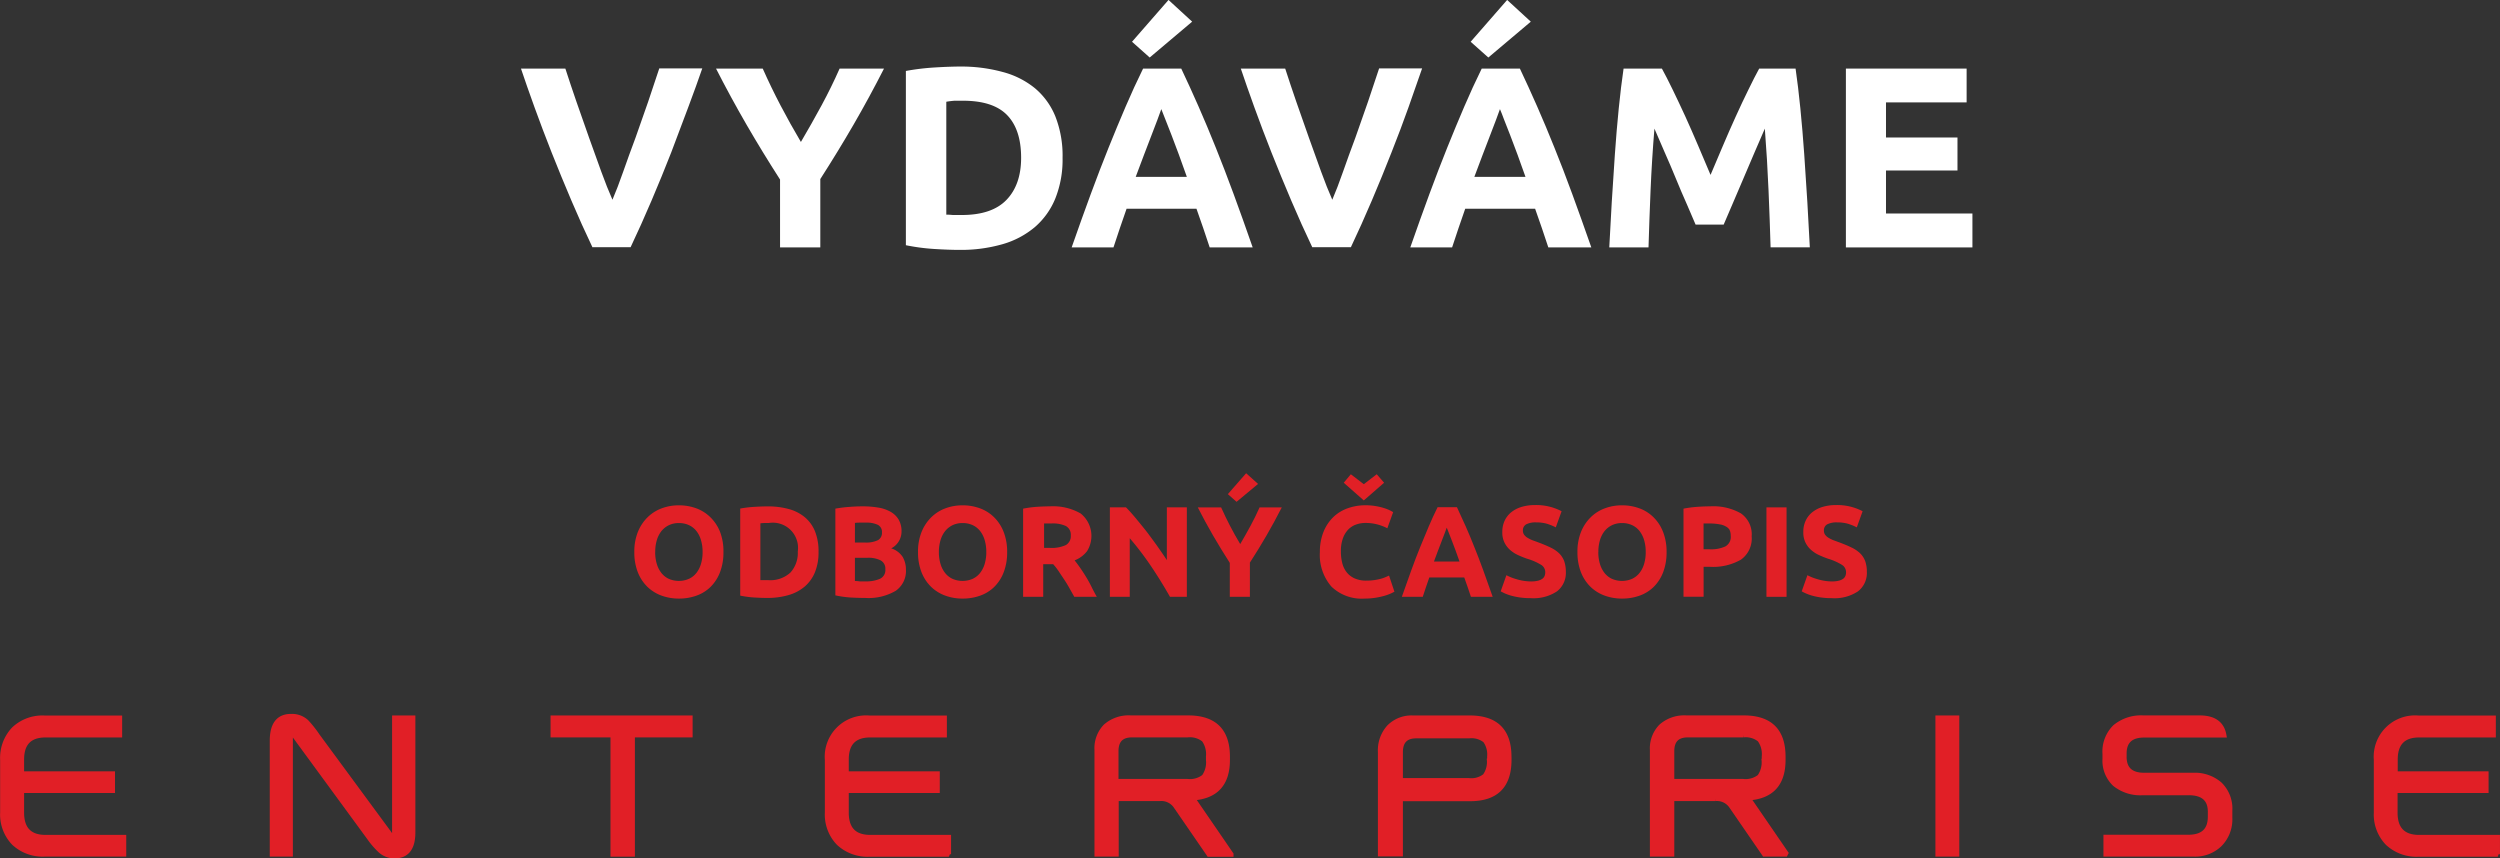 <svg id="Vrstva_1" data-name="Vrstva 1" xmlns="http://www.w3.org/2000/svg" viewBox="0 0 465.1 159.69"><rect x="0" y="0" width="465.1" height="159.69" fill="#333333" stroke="none"/><defs><style>.cls-1{fill:#fff;}.cls-2{fill:#e12026;}.cls-3{fill:#e11f26;stroke:#e11f26;stroke-miterlimit:1.76;stroke-width:0.87px;}</style></defs><title>logo-enterprise-bottom-cs</title><path class="cls-1" d="M110.18,47.1q-2-4.19-3.92-8.7t-3.67-8.92q-1.74-4.41-3.2-8.45t-2.52-7.2h8.26q0.93,2.89,2.08,6.22t2.33,6.64L111.81,33q1.09,3,2.08,5.23,0.94-2.19,2-5.22t2.3-6.34q1.19-3.31,2.33-6.64t2.08-6.23h8Q129.5,17,128,21t-3.18,8.44q-1.73,4.42-3.65,8.93t-3.9,8.69h-7.14Z" transform="translate(0.05 -1.07)"/><path class="cls-1" d="M148.95,27.48q2-3.4,3.84-6.8t3.36-6.85h8.26q-2.74,5.38-5.66,10.42t-6.19,10.13V47.1h-7.49V34.47q-3.27-5.09-6.22-10.18t-5.69-10.46h8.69q1.53,3.45,3.31,6.85T148.95,27.48Z" transform="translate(0.05 -1.07)"/><path class="cls-1" d="M197.63,30.44A19.45,19.45,0,0,1,196.28,38a14,14,0,0,1-3.82,5.33,16.27,16.27,0,0,1-6,3.17,28,28,0,0,1-8,1.06q-2,0-4.7-.17a38.39,38.39,0,0,1-5.28-.7V14.27a44.31,44.31,0,0,1,5.4-.65q2.81-.17,4.82-0.17a29.15,29.15,0,0,1,7.75,1,15.88,15.88,0,0,1,6,3,13.45,13.45,0,0,1,3.84,5.28A20,20,0,0,1,197.63,30.44ZM176,41q0.53,0,1.22.07l1.66,0q5.62,0,8.33-2.83t2.71-7.82q0-5.23-2.59-7.92t-8.21-2.69l-1.58,0A15.28,15.28,0,0,0,176,20V41Z" transform="translate(0.05 -1.07)"/><path class="cls-1" d="M225,47.1q-0.56-1.73-1.19-3.56l-1.27-3.64h-13l-1.26,3.65q-0.63,1.83-1.18,3.55h-7.78q1.88-5.38,3.56-9.94t3.3-8.59q1.61-4,3.18-7.66t3.25-7.08h7.1q1.64,3.46,3.23,7.08t3.21,7.66q1.61,4,3.3,8.59T233,47.1h-8Zm-3.26-42-7.9,6.67-3.29-2.93,6.79-7.78ZM216,21.37q-0.25.72-.73,2t-1.1,2.88q-0.62,1.63-1.38,3.6t-1.55,4.12h9.51q-0.76-2.16-1.48-4.13t-1.36-3.61l-1.13-2.88Q216.29,22.08,216,21.37Z" transform="translate(0.05 -1.07)"/><path class="cls-1" d="M244.1,47.1q-2-4.19-3.92-8.7t-3.67-8.92q-1.74-4.41-3.2-8.45t-2.52-7.2h8.26q0.93,2.89,2.08,6.22t2.33,6.64L245.73,33q1.09,3,2.08,5.23,0.94-2.19,2-5.22t2.3-6.34q1.19-3.31,2.33-6.64t2.08-6.23h8Q263.42,17,262,21t-3.18,8.44q-1.73,4.42-3.65,8.93t-3.9,8.69H244.1Z" transform="translate(0.05 -1.07)"/><path class="cls-1" d="M288,47.1q-0.56-1.73-1.19-3.56l-1.27-3.64h-13l-1.26,3.65q-0.63,1.83-1.18,3.55h-7.78q1.88-5.38,3.56-9.94t3.3-8.59q1.61-4,3.18-7.66t3.25-7.08h7.1q1.64,3.46,3.23,7.08t3.21,7.66q1.62,4,3.3,8.59T296,47.1h-8Zm-3.26-42-7.9,6.67-3.29-2.93,6.79-7.78ZM279,21.37q-0.25.72-.73,2t-1.1,2.88q-0.62,1.63-1.38,3.6t-1.55,4.12h9.51q-0.76-2.16-1.48-4.13t-1.36-3.61l-1.13-2.88Q279.31,22.08,279,21.37Z" transform="translate(0.05 -1.07)"/><path class="cls-1" d="M309.13,13.83q0.87,1.58,2,3.91t2.36,5q1.23,2.71,2.43,5.54l2.26,5.33,2.26-5.33q1.2-2.83,2.43-5.54t2.36-5q1.13-2.33,2-3.91H334q0.48,3.31.89,7.42t0.72,8.54q0.31,4.44.58,8.9t0.46,8.4h-7.3q-0.14-4.85-.38-10.56T328.28,25l-1.93,4.46q-1.06,2.45-2.09,4.9t-2,4.68l-1.64,3.82H315.4l-1.64-3.82q-1-2.23-2-4.68t-2.09-4.9L307.74,25q-0.48,5.81-.72,11.52T306.64,47.1h-7.3q0.19-3.94.46-8.4t0.58-8.9q0.31-4.44.72-8.54T302,13.83h7.15Z" transform="translate(0.05 -1.07)"/><path class="cls-1" d="M343.36,47.1V13.83h22.46v6.29h-15v6.53h13.3v6.14h-13.3v8h16.08V47.1H343.36Z" transform="translate(0.05 -1.07)"/><path class="cls-2" d="M134.54,103.77a10.24,10.24,0,0,1-.64,3.76,7.74,7.74,0,0,1-1.74,2.71,7.15,7.15,0,0,1-2.63,1.64,9.54,9.54,0,0,1-3.28.55,9.3,9.3,0,0,1-3.22-.55,7.4,7.4,0,0,1-2.64-1.64,7.69,7.69,0,0,1-1.78-2.71,10.06,10.06,0,0,1-.65-3.76,9.74,9.74,0,0,1,.67-3.76,8,8,0,0,1,1.81-2.72,7.44,7.44,0,0,1,2.64-1.66,9.06,9.06,0,0,1,3.16-.55,9.3,9.3,0,0,1,3.22.55,7.31,7.31,0,0,1,2.64,1.66A7.81,7.81,0,0,1,133.9,100,10.06,10.06,0,0,1,134.54,103.77Zm-12.7,0a7.55,7.55,0,0,0,.3,2.21,5,5,0,0,0,.86,1.69,3.82,3.82,0,0,0,1.38,1.09,4.73,4.73,0,0,0,3.73,0,3.8,3.8,0,0,0,1.39-1.09,5.05,5.05,0,0,0,.86-1.69,7.56,7.56,0,0,0,.3-2.21,7.69,7.69,0,0,0-.3-2.22,5,5,0,0,0-.86-1.7,3.8,3.8,0,0,0-1.39-1.09,4.37,4.37,0,0,0-1.86-.38,4.24,4.24,0,0,0-1.87.4,4,4,0,0,0-1.38,1.1,5,5,0,0,0-.86,1.7A7.58,7.58,0,0,0,121.85,103.77Z" transform="translate(0.05 -1.07)"/><path class="cls-2" d="M152.23,103.77a9.73,9.73,0,0,1-.67,3.77,7,7,0,0,1-1.91,2.66,8.13,8.13,0,0,1-3,1.58,14,14,0,0,1-4,.53q-1,0-2.35-.08a19,19,0,0,1-2.64-.35V95.68a22.35,22.35,0,0,1,2.7-.32q1.4-.08,2.41-0.08a14.56,14.56,0,0,1,3.88.48,7.94,7.94,0,0,1,3,1.51,6.73,6.73,0,0,1,1.92,2.64A10,10,0,0,1,152.23,103.77ZM141.41,109l0.61,0h0.83a5.52,5.52,0,0,0,4.16-1.42,5.42,5.42,0,0,0,1.36-3.91,4.69,4.69,0,0,0-5.4-5.3h-0.79a7.63,7.63,0,0,0-.77.06V109Z" transform="translate(0.05 -1.07)"/><path class="cls-2" d="M160.9,112.31q-1.37,0-2.72-.08a19.19,19.19,0,0,1-2.82-.4V95.7a23.87,23.87,0,0,1,2.52-.32q1.37-.11,2.54-0.11a17.28,17.28,0,0,1,2.92.23,6.91,6.91,0,0,1,2.29.78,4.09,4.09,0,0,1,1.5,1.45,4.25,4.25,0,0,1,.54,2.22,3.52,3.52,0,0,1-1.92,3.14,3.94,3.94,0,0,1,2.16,1.63,4.7,4.7,0,0,1,.58,2.33,4.47,4.47,0,0,1-1.91,3.94A10,10,0,0,1,160.9,112.31ZM159,102h1.82a5.08,5.08,0,0,0,2.47-.44,1.54,1.54,0,0,0,.74-1.43,1.47,1.47,0,0,0-.77-1.42A4.93,4.93,0,0,0,161,98.3h-1c-0.37,0-.7,0-1,0.06V102Zm0,2.86v4.3q0.41,0,.89.07l1.06,0a6.48,6.48,0,0,0,2.71-.48,1.78,1.78,0,0,0,1-1.78,1.74,1.74,0,0,0-.86-1.64,5.06,5.06,0,0,0-2.47-.49H159Z" transform="translate(0.05 -1.07)"/><path class="cls-2" d="M187.32,103.77a10.24,10.24,0,0,1-.64,3.76,7.74,7.74,0,0,1-1.74,2.71,7.15,7.15,0,0,1-2.63,1.64,9.54,9.54,0,0,1-3.28.55,9.3,9.3,0,0,1-3.22-.55,7.4,7.4,0,0,1-2.64-1.64,7.69,7.69,0,0,1-1.78-2.71,10.06,10.06,0,0,1-.65-3.76,9.74,9.74,0,0,1,.67-3.76,8,8,0,0,1,1.81-2.72,7.44,7.44,0,0,1,2.64-1.66,9.06,9.06,0,0,1,3.16-.55,9.3,9.3,0,0,1,3.22.55,7.31,7.31,0,0,1,2.64,1.66,7.81,7.81,0,0,1,1.78,2.72A10.06,10.06,0,0,1,187.32,103.77Zm-12.7,0a7.55,7.55,0,0,0,.3,2.21,5,5,0,0,0,.86,1.69,3.82,3.82,0,0,0,1.38,1.09,4.73,4.73,0,0,0,3.73,0,3.8,3.8,0,0,0,1.39-1.09,5.05,5.05,0,0,0,.86-1.69,7.56,7.56,0,0,0,.3-2.21,7.69,7.69,0,0,0-.3-2.22,5,5,0,0,0-.86-1.7,3.8,3.8,0,0,0-1.39-1.09,4.37,4.37,0,0,0-1.86-.38,4.24,4.24,0,0,0-1.87.4,4,4,0,0,0-1.38,1.1,5,5,0,0,0-.86,1.7A7.58,7.58,0,0,0,174.62,103.77Z" transform="translate(0.05 -1.07)"/><path class="cls-2" d="M195.31,95.27A10.31,10.31,0,0,1,201,96.6a5.35,5.35,0,0,1,1.19,7,5.29,5.29,0,0,1-2.32,1.72q0.5,0.62,1.06,1.43t1.09,1.68q0.54,0.88,1,1.82T204,112.1h-4.19l-0.93-1.66q-0.47-.84-1-1.63t-1-1.5q-0.48-.71-1-1.28h-1.85v6.07h-3.74V95.7a21.07,21.07,0,0,1,2.53-.34Q194.28,95.27,195.31,95.27Zm0.22,3.19-0.73,0-0.61,0V103h1.06a6.37,6.37,0,0,0,3-.53,1.91,1.91,0,0,0,.91-1.8,1.83,1.83,0,0,0-.92-1.74A5.72,5.72,0,0,0,195.53,98.46Z" transform="translate(0.05 -1.07)"/><path class="cls-2" d="M217.61,112.1q-1.61-2.85-3.48-5.64a57.24,57.24,0,0,0-4-5.26v10.9h-3.7V95.46h3q0.79,0.79,1.75,1.94t2,2.46q1,1.31,2,2.71t1.85,2.7V95.46h3.72V112.1h-3.14Z" transform="translate(0.05 -1.07)"/><path class="cls-2" d="M230.68,102.29q1-1.7,1.92-3.4t1.68-3.42h4.13q-1.37,2.69-2.83,5.21t-3.1,5.06v6.36h-3.74v-6.31q-1.63-2.54-3.11-5.09t-2.84-5.23h4.34q0.77,1.72,1.65,3.42T230.68,102.29ZM234,91.1L230,94.43,228.38,93l3.4-3.89Z" transform="translate(0.05 -1.07)"/><path class="cls-2" d="M253.8,112.43a8.08,8.08,0,0,1-6.18-2.26,9,9,0,0,1-2.12-6.41,9.86,9.86,0,0,1,.65-3.68,8,8,0,0,1,1.78-2.74,7.42,7.42,0,0,1,2.69-1.69,9.68,9.68,0,0,1,3.38-.58,10.81,10.81,0,0,1,1.92.16,12.38,12.38,0,0,1,1.51.36,7.62,7.62,0,0,1,1.08.42q0.43,0.22.62,0.34l-1.08,3a9.12,9.12,0,0,0-1.79-.7,8.55,8.55,0,0,0-2.32-.29,5.13,5.13,0,0,0-1.69.29,3.84,3.84,0,0,0-1.46.92,4.62,4.62,0,0,0-1,1.64,6.9,6.9,0,0,0-.38,2.45,8.73,8.73,0,0,0,.25,2.15,4.55,4.55,0,0,0,.82,1.72,3.91,3.91,0,0,0,1.48,1.14,5.25,5.25,0,0,0,2.21.42,10.13,10.13,0,0,0,1.46-.1,11,11,0,0,0,1.15-.23,6,6,0,0,0,.89-0.3l0.7-.31,1,3a8.76,8.76,0,0,1-2.23.86A13,13,0,0,1,253.8,112.43Zm-3.86-21.55,1.32-1.58,2.41,1.85,2.41-1.85,1.37,1.58-3.78,3.29Z" transform="translate(0.05 -1.07)"/><path class="cls-2" d="M273.6,112.1q-0.28-.87-0.6-1.78l-0.64-1.82h-6.5l-0.63,1.82q-0.32.91-.59,1.78h-3.89q0.94-2.69,1.78-5t1.65-4.3q0.81-2,1.59-3.83t1.63-3.54H271q0.82,1.73,1.62,3.54t1.6,3.83q0.81,2,1.65,4.3t1.78,5h-4Zm-4.5-12.86q-0.13.36-.37,1l-0.55,1.44-0.69,1.8q-0.38,1-.77,2.06h4.76q-0.38-1.08-.74-2.07t-0.68-1.8l-0.56-1.44Q269.25,99.59,269.1,99.23Z" transform="translate(0.05 -1.07)"/><path class="cls-2" d="M284.74,109.24a5.4,5.4,0,0,0,1.31-.13,2.41,2.41,0,0,0,.83-0.36,1.22,1.22,0,0,0,.43-0.54,1.94,1.94,0,0,0,.12-0.7,1.61,1.61,0,0,0-.77-1.36A11,11,0,0,0,284,105q-0.82-.29-1.63-0.66a6,6,0,0,1-1.46-.94,4.46,4.46,0,0,1-1.06-1.37,4.28,4.28,0,0,1-.41-2,4.84,4.84,0,0,1,.43-2.08,4.42,4.42,0,0,1,1.22-1.57,5.62,5.62,0,0,1,1.92-1,8.63,8.63,0,0,1,2.54-.35,10.17,10.17,0,0,1,4.92,1.15l-1.08,3a10.39,10.39,0,0,0-1.55-.64,6.72,6.72,0,0,0-2.05-.28,3.78,3.78,0,0,0-1.93.37,1.26,1.26,0,0,0-.59,1.14,1.31,1.31,0,0,0,.22.77,2.1,2.1,0,0,0,.61.56,5.4,5.4,0,0,0,.91.46l1.14,0.42q1.29,0.48,2.26.95A6,6,0,0,1,290,104a4,4,0,0,1,.95,1.46,5.91,5.91,0,0,1,.31,2,4.33,4.33,0,0,1-1.63,3.61,7.87,7.87,0,0,1-4.92,1.28,13.65,13.65,0,0,1-2-.13,12.86,12.86,0,0,1-1.57-.32,8.71,8.71,0,0,1-2-.82l1.06-3a9.34,9.34,0,0,0,1.84.73A9.53,9.53,0,0,0,284.74,109.24Z" transform="translate(0.05 -1.07)"/><path class="cls-2" d="M310,103.77a10.24,10.24,0,0,1-.64,3.76,7.73,7.73,0,0,1-1.74,2.71,7.16,7.16,0,0,1-2.63,1.64,9.54,9.54,0,0,1-3.28.55,9.31,9.31,0,0,1-3.22-.55,7.4,7.4,0,0,1-2.64-1.64,7.71,7.71,0,0,1-1.78-2.71,10.07,10.07,0,0,1-.65-3.76,9.74,9.74,0,0,1,.67-3.76,8,8,0,0,1,1.81-2.72,7.45,7.45,0,0,1,2.64-1.66,9.06,9.06,0,0,1,3.16-.55,9.3,9.3,0,0,1,3.22.55,7.31,7.31,0,0,1,2.64,1.66,7.82,7.82,0,0,1,1.78,2.72A10.07,10.07,0,0,1,310,103.77Zm-12.7,0a7.55,7.55,0,0,0,.3,2.21,5,5,0,0,0,.86,1.69,3.82,3.82,0,0,0,1.38,1.09,4.73,4.73,0,0,0,3.73,0,3.81,3.81,0,0,0,1.39-1.09,5.06,5.06,0,0,0,.86-1.69,7.55,7.55,0,0,0,.3-2.21,7.68,7.68,0,0,0-.3-2.22,5.06,5.06,0,0,0-.86-1.7,3.81,3.81,0,0,0-1.39-1.09,4.37,4.37,0,0,0-1.86-.38,4.23,4.23,0,0,0-1.87.4,4,4,0,0,0-1.38,1.1,5,5,0,0,0-.86,1.7A7.58,7.58,0,0,0,297.31,103.77Z" transform="translate(0.05 -1.07)"/><path class="cls-2" d="M318.12,95.27a10.41,10.41,0,0,1,5.71,1.31,4.74,4.74,0,0,1,2,4.28,4.81,4.81,0,0,1-2,4.33,10.43,10.43,0,0,1-5.76,1.33h-1.18v5.57h-3.74V95.7a21.05,21.05,0,0,1,2.59-.34Q317.09,95.27,318.12,95.27Zm0.24,3.19-0.8,0-0.68,0v4.8H318a6.37,6.37,0,0,0,2.93-.53,2,2,0,0,0,1-2,2.37,2.37,0,0,0-.25-1.15A1.92,1.92,0,0,0,321,99a3.24,3.24,0,0,0-1.14-.38A9.38,9.38,0,0,0,318.36,98.46Z" transform="translate(0.05 -1.07)"/><path class="cls-2" d="M328.58,95.46h3.74V112.1h-3.74V95.46Z" transform="translate(0.05 -1.07)"/><path class="cls-2" d="M340.7,109.24a5.4,5.4,0,0,0,1.31-.13,2.41,2.41,0,0,0,.83-0.36,1.22,1.22,0,0,0,.43-0.54,1.94,1.94,0,0,0,.12-0.7,1.61,1.61,0,0,0-.77-1.36A11,11,0,0,0,340,105q-0.82-.29-1.63-0.66a6,6,0,0,1-1.46-.94,4.46,4.46,0,0,1-1.06-1.37,4.28,4.28,0,0,1-.41-2,4.84,4.84,0,0,1,.43-2.08,4.42,4.42,0,0,1,1.22-1.57,5.62,5.62,0,0,1,1.92-1,8.63,8.63,0,0,1,2.54-.35,10.17,10.17,0,0,1,4.92,1.15l-1.08,3a10.39,10.39,0,0,0-1.55-.64,6.72,6.72,0,0,0-2.05-.28,3.78,3.78,0,0,0-1.93.37,1.26,1.26,0,0,0-.59,1.14,1.31,1.31,0,0,0,.22.77,2.1,2.1,0,0,0,.61.56,5.4,5.4,0,0,0,.91.46l1.14,0.42q1.29,0.48,2.26.95A6,6,0,0,1,346,104a4,4,0,0,1,.95,1.46,5.91,5.91,0,0,1,.31,2,4.33,4.33,0,0,1-1.63,3.61,7.87,7.87,0,0,1-4.92,1.28,13.65,13.65,0,0,1-2-.13,12.86,12.86,0,0,1-1.57-.32,8.71,8.71,0,0,1-2-.82l1.06-3a9.34,9.34,0,0,0,1.84.73A9.53,9.53,0,0,0,340.7,109.24Z" transform="translate(0.05 -1.07)"/><path class="cls-3" d="M23,160v-3.17H8.43Q4,156.83,4,152.26v-4.1H20.91V145H4v-2.64q0-4.53,4.44-4.53H22.24v-3.21h-14a7.74,7.74,0,0,0-5.73,2.1,7.77,7.77,0,0,0-2.1,5.74v9.74a7.67,7.67,0,0,0,2.12,5.72A7.88,7.88,0,0,0,8.29,160H23Z" transform="translate(0.05 -1.07)"/><path class="cls-3" d="M76.79,155.94V134.61H73.33v21.33q0,0.64-.32.64a0.75,0.75,0,0,1-.56-0.39L59.06,138A20.9,20.9,0,0,0,57,135.39a3.92,3.92,0,0,0-2.76-1.07H54.1q-3.53,0-3.53,4.57V160H54V138.35c0-.38.11-0.57,0.33-0.57a0.79,0.79,0,0,1,.56.38l13.73,18.75a15.32,15.32,0,0,0,2,2.34,3.92,3.92,0,0,0,2.65,1.08h0.14Q76.79,160.29,76.79,155.94Z" transform="translate(0.05 -1.07)"/><polygon class="cls-3" points="128.42 136.75 128.42 133.54 102.86 133.54 102.86 136.75 114.01 136.75 114.01 158.94 117.68 158.94 117.68 136.75 128.42 136.75"/><path class="cls-3" d="M176.45,160v-3.17H161.86q-4.44,0-4.44-4.57v-4.1h16.93V145H157.42v-2.64q0-4.53,4.44-4.53h13.81v-3.21h-14a7.26,7.26,0,0,0-7.83,7.85v9.74a7.67,7.67,0,0,0,2.12,5.72,7.88,7.88,0,0,0,5.79,2.09h14.72Z" transform="translate(0.05 -1.07)"/><path class="cls-3" d="M224.74,142.42a4.63,4.63,0,0,1-.8,3.14,4.21,4.21,0,0,1-3.08.86H207.6v-5.6q0-3,2.94-3h10.32a4.15,4.15,0,0,1,3.06.87,4.57,4.57,0,0,1,.82,3.12v0.57ZM229,160l-7.17-10.45q6.5-.43,6.5-7.1v-0.61q0-7.24-7.34-7.24H210.33a6.49,6.49,0,0,0-4.72,1.6A5.85,5.85,0,0,0,204,140.6V160h3.64V149.66h8.16a3.25,3.25,0,0,1,2.87,1.38l6.19,9H229Z" transform="translate(0.05 -1.07)"/><path class="cls-3" d="M277,142.42a4.49,4.49,0,0,1-.79,3,4.06,4.06,0,0,1-3,.84H260.51V141q0-3,2.9-3h9.84a4.07,4.07,0,0,1,3,.84,4.43,4.43,0,0,1,.8,3v0.54Zm3.71,0v-0.57q0-7.24-7.34-7.24H262.82a5.87,5.87,0,0,0-4.44,1.71,6.42,6.42,0,0,0-1.65,4.64v19h3.78V149.69h12.95Q280.72,149.69,280.72,142.42Z" transform="translate(0.05 -1.07)"/><path class="cls-3" d="M328.1,142.42a4.63,4.63,0,0,1-.8,3.14,4.21,4.21,0,0,1-3.08.86H311v-5.6q0-3,2.94-3h10.32a4.15,4.15,0,0,1,3.06.87,4.57,4.57,0,0,1,.82,3.12v0.57ZM332.37,160l-7.17-10.45q6.5-.43,6.5-7.1v-0.61q0-7.24-7.34-7.24H313.69a6.49,6.49,0,0,0-4.72,1.6,5.85,5.85,0,0,0-1.64,4.39V160H311V149.66h8.16A3.24,3.24,0,0,1,322,151l6.19,9h4.18Z" transform="translate(0.05 -1.07)"/><rect class="cls-3" x="360.5" y="133.54" width="3.57" height="25.39"/><path class="cls-3" d="M412.95,158.15a6.62,6.62,0,0,0,1.87-4.92V151.9a6.34,6.34,0,0,0-1.87-4.92,7.1,7.1,0,0,0-5-1.71h-9.09q-3.7,0-3.71-3.39v-0.61q0-3.43,3.71-3.42h14.86q-0.56-3.25-4.55-3.25H398.7a7.6,7.6,0,0,0-5.28,1.71,6.42,6.42,0,0,0-1.89,5v0.93a6,6,0,0,0,1.84,4.7,7.6,7.6,0,0,0,5.23,1.64h8.53q4,0,4,3.51V153q0,3.8-4.06,3.8H391.71V160h16.4A6.58,6.58,0,0,0,412.95,158.15Z" transform="translate(0.05 -1.07)"/><path class="cls-3" d="M464.61,160v-3.17H450q-4.44,0-4.44-4.57v-4.1h16.93V145H445.59v-2.64q0-4.53,4.44-4.53h13.81v-3.21h-14a7.26,7.26,0,0,0-7.83,7.85v9.74a7.67,7.67,0,0,0,2.12,5.72,7.88,7.88,0,0,0,5.79,2.09h14.72Z" transform="translate(0.05 -1.07)"/></svg>